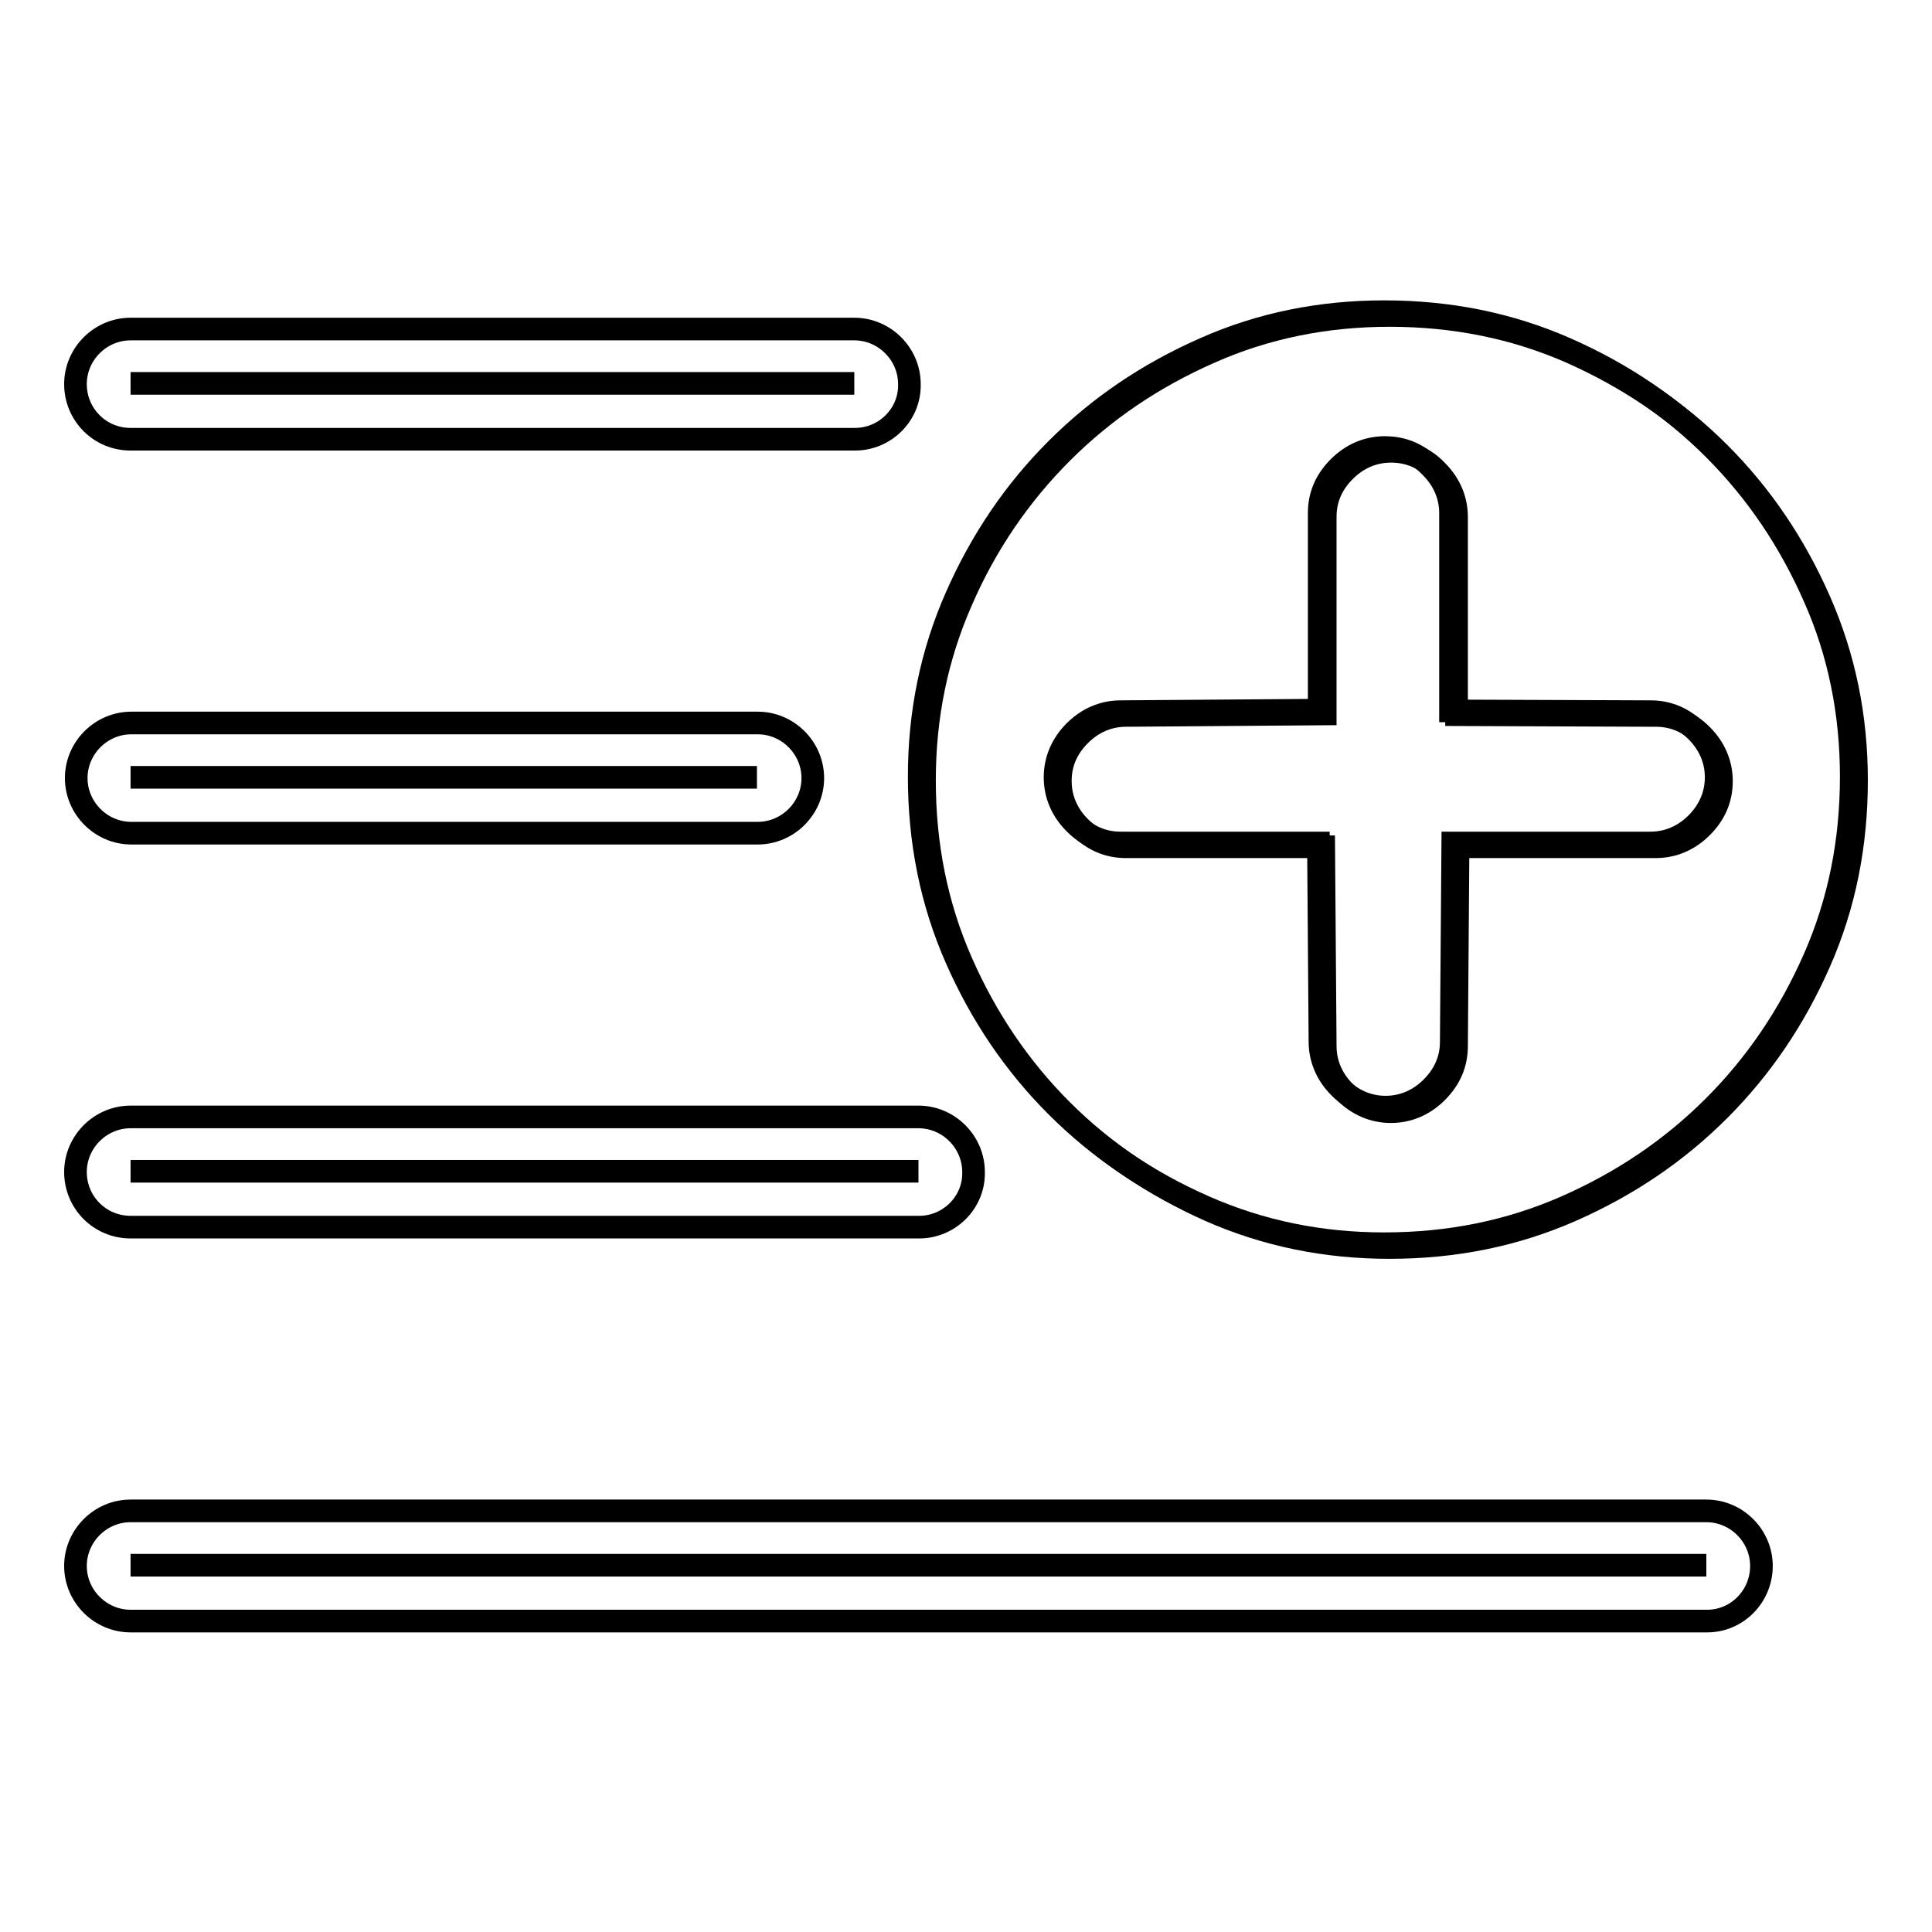 <?xml version="1.0" encoding="utf-8"?>
<!-- Svg Vector Icons : http://www.onlinewebfonts.com/icon -->
<!DOCTYPE svg PUBLIC "-//W3C//DTD SVG 1.1//EN" "http://www.w3.org/Graphics/SVG/1.1/DTD/svg11.dtd">
<svg version="1.1" xmlns="http://www.w3.org/2000/svg" xmlns:xlink="http://www.w3.org/1999/xlink" x="0px" y="0px" viewBox="0 0 256 256" enable-background="new 0 0 256 256" xml:space="preserve">
<g><g><path stroke-width="3" fill-opacity="0" stroke="#000000"  d="M240.4,79.1c-3.3-7.5-7.7-14-13.3-19.6c-5.6-5.6-12.1-10-19.6-13.3c-7.5-3.3-15.5-4.9-24.1-4.9c-8.4,0-16.4,1.6-23.8,4.9c-7.5,3.3-14,7.7-19.6,13.3c-5.6,5.6-10,12.1-13.3,19.6c-3.3,7.5-4.9,15.4-4.9,23.8c0,8.6,1.6,16.6,4.9,24.1c3.3,7.5,7.7,14,13.3,19.6c5.6,5.6,12.1,10,19.6,13.3c7.5,3.3,15.4,4.9,23.8,4.9c8.6,0,16.6-1.6,24.1-4.9c7.5-3.3,14-7.7,19.6-13.3c5.6-5.6,10-12.1,13.3-19.6c3.3-7.5,4.9-15.5,4.9-24.1C245.3,94.5,243.7,86.5,240.4,79.1L240.4,79.1z M218.7,94.3c2.4,0,4.4,0.9,6.1,2.6c1.7,1.7,2.6,3.8,2.6,6.1s-0.9,4.4-2.6,6.1c-1.7,1.7-3.8,2.6-6.1,2.6h-26.2l-0.2,26.3c0,2.4-0.9,4.4-2.6,6.1c-1.7,1.7-3.8,2.6-6.1,2.6s-4.4-0.9-6.1-2.6c-1.7-1.7-2.6-3.8-2.6-6.1l-0.2-26.3h-26.2c-2.4,0-4.4-0.9-6.1-2.6c-1.7-1.7-2.6-3.8-2.6-6.1s0.9-4.4,2.6-6.1c1.7-1.7,3.8-2.6,6.1-2.6l26.3-0.2V68c0-2.4,0.9-4.4,2.6-6.1c1.7-1.7,3.8-2.6,6.1-2.6s4.4,0.8,6.1,2.6c1.7,1.7,2.6,3.8,2.6,6.1v26.2L218.7,94.3L218.7,94.3z"/><path stroke-width="3" fill-opacity="0" stroke="#000000"  d="M17.3,50.8h95.9H17.3z"/><path stroke-width="3" fill-opacity="0" stroke="#000000"  d="M113.3,58.2H17.3c-4.1,0-7.3-3.3-7.3-7.3c0-4,3.3-7.3,7.3-7.3h95.9c4,0,7.3,3.3,7.3,7.3C120.6,54.9,117.3,58.2,113.3,58.2z"/><path stroke-width="3" fill-opacity="0" stroke="#000000"  d="M17.3,103h83H17.3z"/><path stroke-width="3" fill-opacity="0" stroke="#000000"  d="M100.4,110.4h-83c-4,0-7.3-3.3-7.3-7.3c0-4,3.3-7.3,7.3-7.3h83c4,0,7.3,3.3,7.3,7.3C107.7,107.1,104.4,110.4,100.4,110.4z"/><path stroke-width="3" fill-opacity="0" stroke="#000000"  d="M17.3,155.2h104.4H17.3z"/><path stroke-width="3" fill-opacity="0" stroke="#000000"  d="M121.8,162.6H17.3c-4.1,0-7.3-3.3-7.3-7.3c0-4,3.3-7.3,7.3-7.3h104.4c4,0,7.3,3.3,7.3,7.3C129.1,159.3,125.8,162.6,121.8,162.6z"/><path stroke-width="3" fill-opacity="0" stroke="#000000"  d="M17.3,207.4h208.8H17.3z"/><path stroke-width="3" fill-opacity="0" stroke="#000000"  d="M226.2,214.8H17.3c-4,0-7.3-3.3-7.3-7.3s3.3-7.3,7.3-7.3h208.8c4,0,7.3,3.3,7.3,7.3S230.2,214.8,226.2,214.8z"/><path stroke-width="3" fill-opacity="0" stroke="#000000"  d="M241.1,79.6c-3.3-7.5-7.7-14-13.3-19.6c-5.6-5.6-12.2-10-19.6-13.3c-7.5-3.3-15.5-4.9-24.1-4.9c-8.4,0-16.4,1.6-23.8,4.9c-7.5,3.3-14,7.7-19.6,13.3c-5.6,5.6-10.1,12.2-13.3,19.6c-3.3,7.5-4.9,15.4-4.9,23.8c0,8.6,1.6,16.6,4.9,24.1c3.3,7.5,7.7,14,13.3,19.6c5.6,5.6,12.2,10,19.6,13.3c7.5,3.3,15.4,4.9,23.8,4.9c8.6,0,16.6-1.6,24.1-4.9s14-7.7,19.6-13.3c5.6-5.6,10-12.1,13.3-19.6c3.3-7.5,4.9-15.5,4.9-24.1C246,95,244.4,87.1,241.1,79.6L241.1,79.6z M219.4,94.8c2.4,0,4.4,0.9,6.1,2.6c1.7,1.7,2.6,3.8,2.6,6.1c0,2.4-0.9,4.4-2.6,6.1c-1.7,1.7-3.8,2.6-6.1,2.6h-26.2l-0.2,26.4c0,2.4-0.9,4.4-2.6,6.1c-1.7,1.7-3.8,2.6-6.1,2.6s-4.4-0.9-6.1-2.6c-1.7-1.7-2.6-3.8-2.6-6.1l-0.2-26.4h-26.2c-2.4,0-4.4-0.9-6.1-2.6c-1.7-1.7-2.6-3.8-2.6-6.1c0-2.4,0.9-4.4,2.6-6.1c1.7-1.7,3.8-2.6,6.1-2.6l26.4-0.2V68.5c0-2.4,0.9-4.4,2.6-6.1c1.7-1.7,3.8-2.6,6.1-2.6s4.4,0.8,6.1,2.6c1.7,1.7,2.6,3.8,2.6,6.1v26.2L219.4,94.8L219.4,94.8z"/></g></g>
</svg>